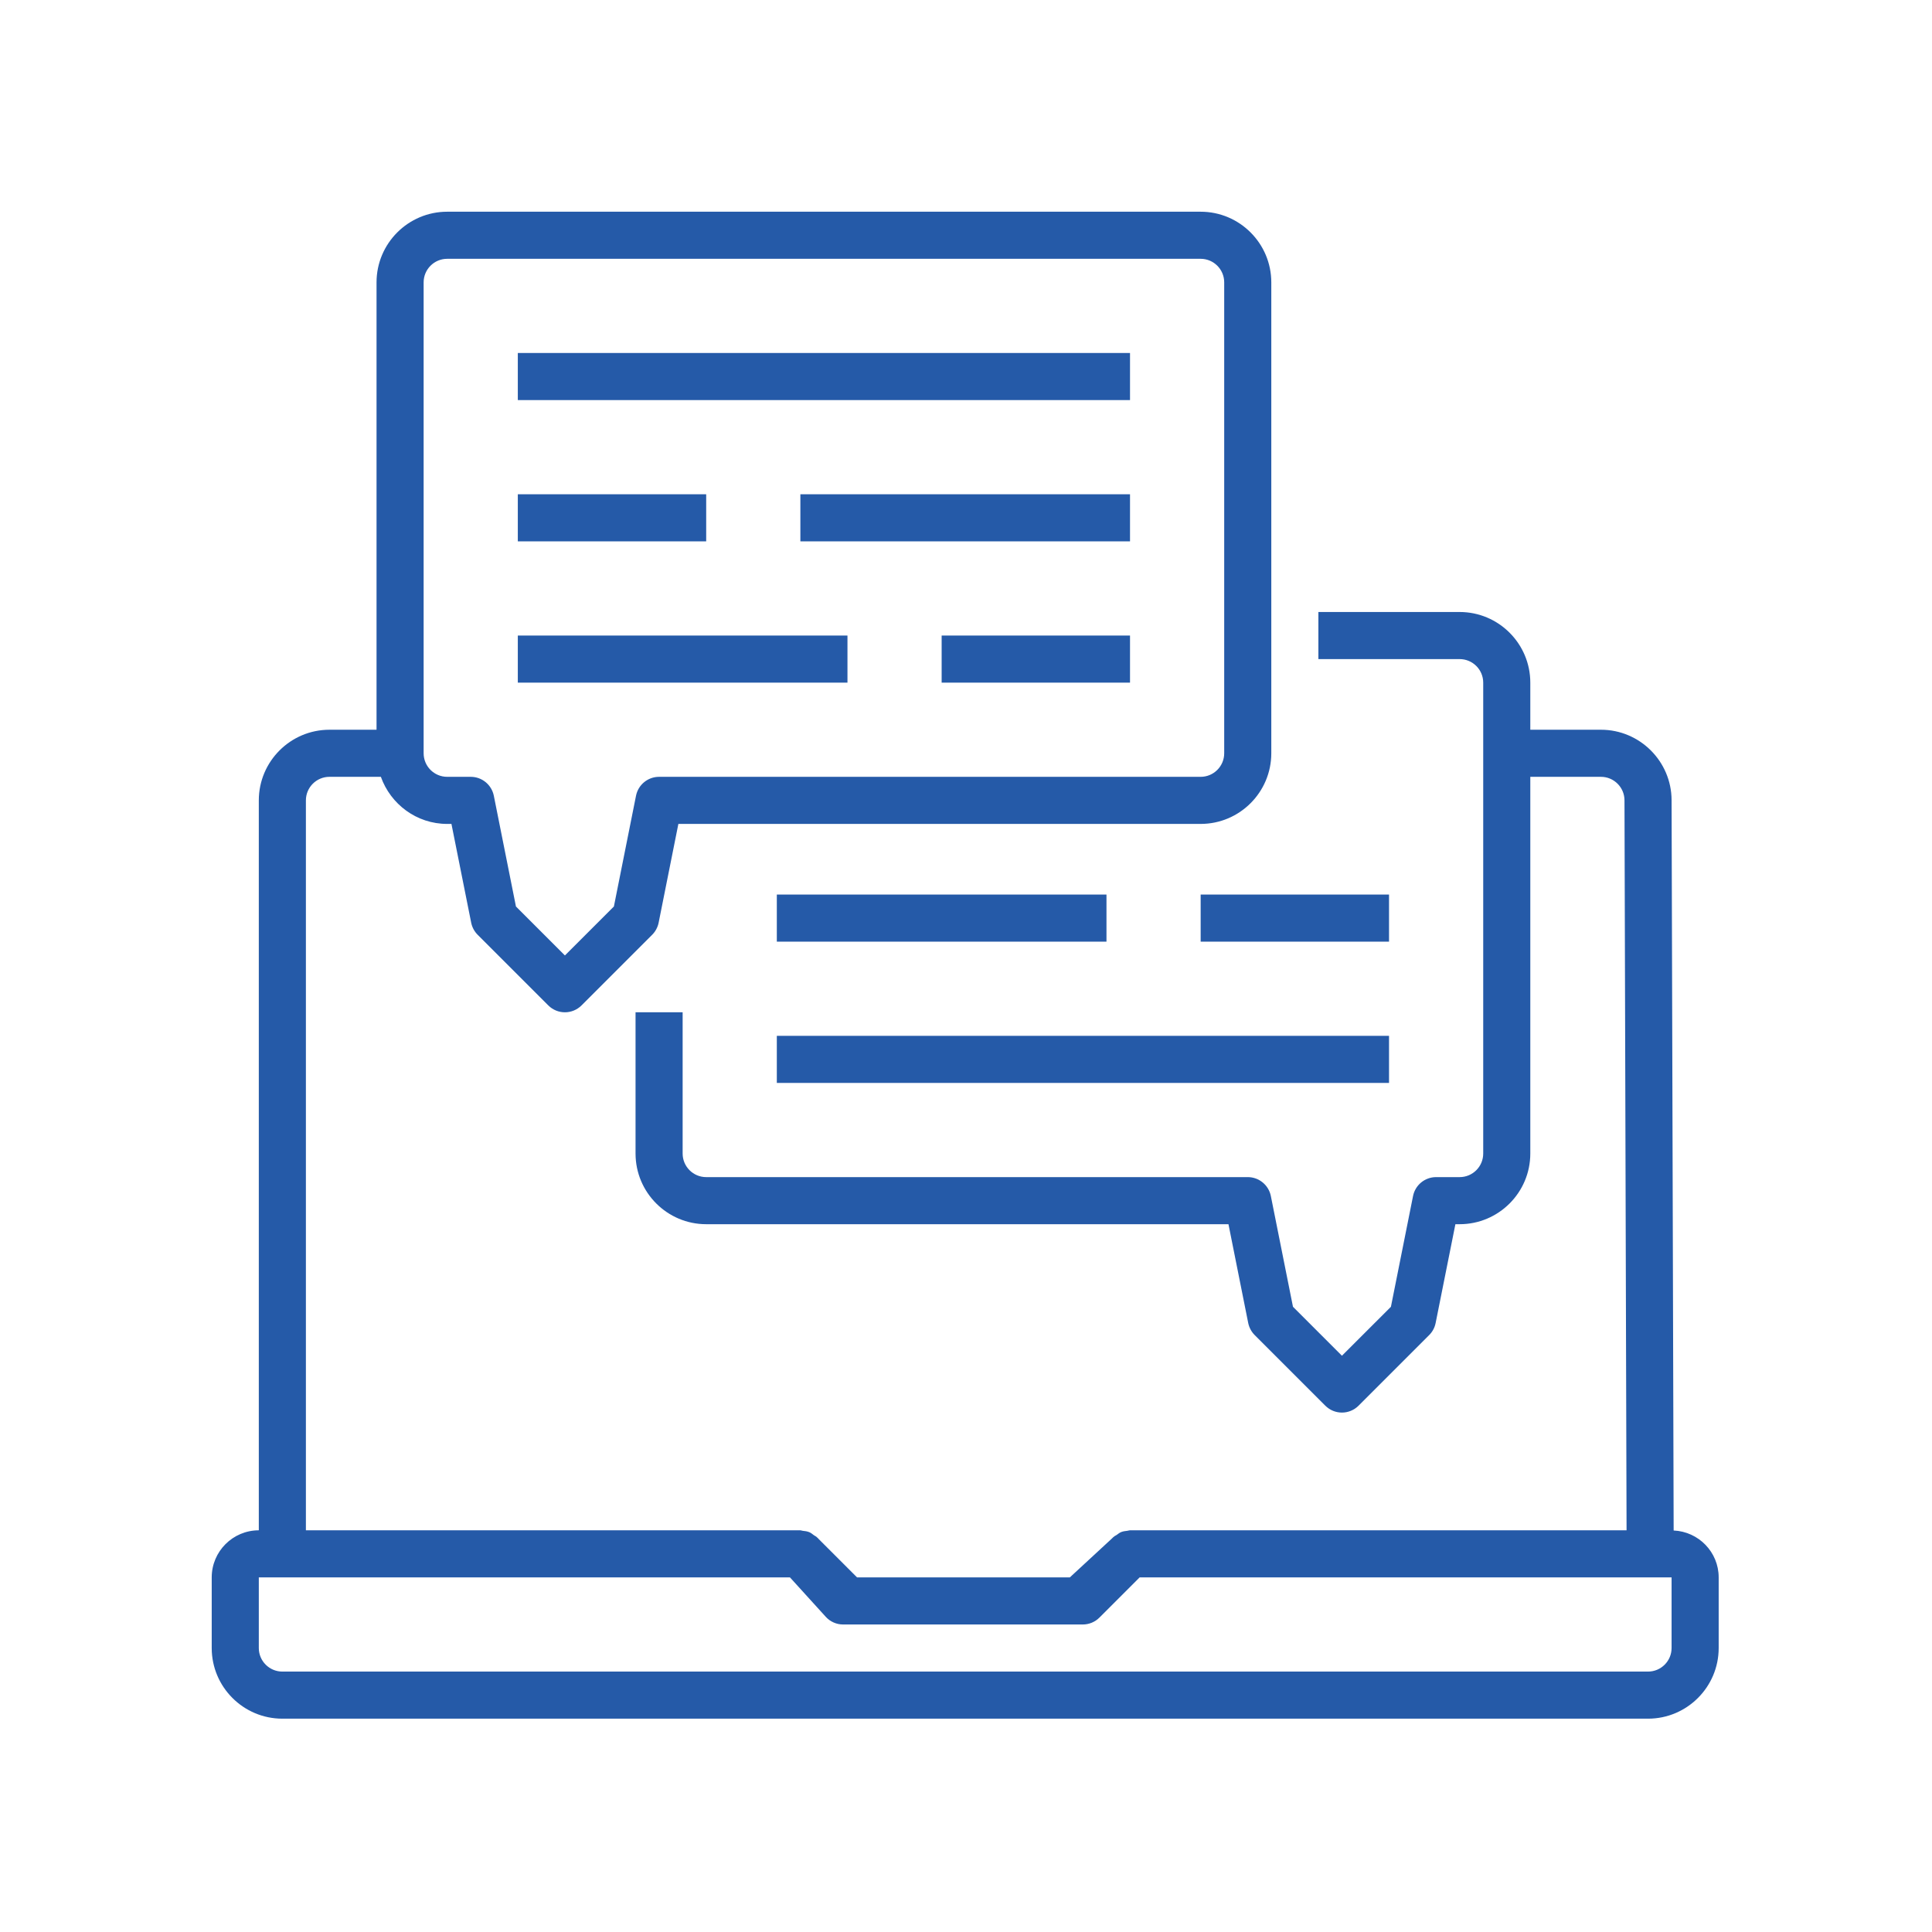 <?xml version="1.0" encoding="UTF-8"?>
<svg xmlns="http://www.w3.org/2000/svg" xmlns:xlink="http://www.w3.org/1999/xlink" width="375pt" height="375pt" viewBox="0 0 375 375" version="1.2">
<defs>
<clipPath id="clip1">
  <path d="M 41.094 41.094 L 333.594 41.094 L 333.594 333.594 L 41.094 333.594 Z M 41.094 41.094 "/>
</clipPath>
</defs>
<g id="surface1">
<g clip-path="url(#clip1)" clip-rule="nonzero">
<path style=" stroke:none;fill-rule:nonzero;fill:rgb(14.51%,35.289%,65.88%);fill-opacity:1;" d="M 324.855 297.07 L 324.453 155.316 C 324.434 147.773 318.277 141.641 310.742 141.641 L 297.031 141.641 L 297.031 132.5 C 297.031 124.941 290.879 118.789 283.32 118.789 L 255.898 118.789 L 255.898 127.93 L 283.32 127.93 C 285.844 127.93 287.891 129.98 287.891 132.5 L 287.891 223.906 C 287.891 226.426 285.844 228.477 283.32 228.477 L 278.75 228.477 C 276.57 228.477 274.695 230.012 274.27 232.152 L 269.977 253.645 L 260.469 263.148 L 250.965 253.645 L 246.672 232.152 C 246.242 230.012 244.367 228.477 242.188 228.477 L 137.07 228.477 C 134.547 228.477 132.5 226.426 132.5 223.906 L 132.5 196.484 L 123.359 196.484 L 123.359 223.906 C 123.359 231.465 129.512 237.617 137.07 237.617 L 238.445 237.617 L 242.277 256.793 C 242.457 257.676 242.891 258.488 243.527 259.129 L 257.238 272.84 C 258.129 273.73 259.297 274.18 260.469 274.18 C 261.637 274.18 262.809 273.73 263.699 272.84 L 277.41 259.129 C 278.051 258.488 278.48 257.68 278.656 256.793 L 282.492 237.617 L 283.32 237.617 C 290.879 237.617 297.031 231.465 297.031 223.906 L 297.031 150.781 L 310.742 150.781 C 313.254 150.781 315.309 152.824 315.312 155.336 L 315.715 297.031 L 219.309 297.031 C 219.145 297.031 218.992 297.109 218.828 297.125 C 218.422 297.172 218.016 297.215 217.641 297.363 C 217.301 297.496 217.023 297.73 216.727 297.941 C 216.566 298.055 216.379 298.113 216.238 298.246 L 216.156 298.32 C 216.133 298.344 216.102 298.348 216.078 298.371 L 215.82 298.625 L 207.652 306.172 L 166.355 306.172 L 158.906 298.723 L 158.734 298.531 C 158.715 298.512 158.688 298.504 158.668 298.484 L 158.555 298.371 C 158.387 298.199 158.16 298.117 157.973 297.98 C 157.691 297.777 157.43 297.539 157.109 297.406 C 156.691 297.227 156.234 297.168 155.773 297.121 C 155.625 297.105 155.496 297.031 155.352 297.031 L 59.375 297.031 L 59.375 155.352 C 59.375 152.832 61.422 150.781 63.945 150.781 L 73.926 150.781 C 75.82 156.086 80.848 159.922 86.797 159.922 L 87.625 159.922 L 91.457 179.098 C 91.637 179.98 92.07 180.793 92.707 181.434 L 106.418 195.145 C 107.309 196.035 108.477 196.484 109.648 196.484 C 110.816 196.484 111.988 196.035 112.879 195.145 L 126.59 181.434 C 127.23 180.793 127.66 179.984 127.84 179.098 L 131.672 159.922 L 233.047 159.922 C 240.605 159.922 246.758 153.77 246.758 146.211 L 246.758 54.805 C 246.758 47.246 240.605 41.094 233.047 41.094 L 86.797 41.094 C 79.238 41.094 73.086 47.246 73.086 54.805 L 73.086 141.641 L 63.945 141.641 C 56.387 141.641 50.234 147.793 50.234 155.352 L 50.234 297.031 C 45.191 297.031 41.094 301.129 41.094 306.172 L 41.094 319.883 C 41.094 327.441 47.246 333.594 54.805 333.594 L 319.883 333.594 C 327.441 333.594 333.594 327.441 333.594 319.883 L 333.594 306.172 C 333.594 301.266 329.703 297.285 324.855 297.07 Z M 82.227 54.805 C 82.227 52.285 84.273 50.234 86.797 50.234 L 233.047 50.234 C 235.57 50.234 237.617 52.285 237.617 54.805 L 237.617 146.211 C 237.617 148.73 235.57 150.781 233.047 150.781 L 127.93 150.781 C 125.75 150.781 123.875 152.316 123.449 154.457 L 119.156 175.949 L 109.648 185.453 L 100.145 175.949 L 95.852 154.457 C 95.422 152.316 93.547 150.781 91.367 150.781 L 86.797 150.781 C 84.273 150.781 82.227 148.73 82.227 146.211 Z M 324.453 319.883 C 324.453 322.402 322.406 324.453 319.883 324.453 L 54.805 324.453 C 52.281 324.453 50.234 322.402 50.234 319.883 L 50.234 306.172 L 153.332 306.172 L 160.27 313.812 C 161.133 314.77 162.359 315.312 163.645 315.312 L 210.168 315.312 C 211.383 315.312 212.543 314.832 213.398 313.973 L 221.199 306.172 L 324.453 306.172 Z M 324.453 319.883 "/>
</g>
<path style=" stroke:none;fill-rule:nonzero;fill:rgb(14.51%,35.289%,65.88%);fill-opacity:1;" d="M 150.781 173.633 L 214.766 173.633 L 214.766 182.773 L 150.781 182.773 Z M 150.781 173.633 "/>
<path style=" stroke:none;fill-rule:nonzero;fill:rgb(14.51%,35.289%,65.88%);fill-opacity:1;" d="M 233.047 173.633 L 269.609 173.633 L 269.609 182.773 L 233.047 182.773 Z M 233.047 173.633 "/>
<path style=" stroke:none;fill-rule:nonzero;fill:rgb(14.51%,35.289%,65.88%);fill-opacity:1;" d="M 150.781 210.195 L 269.609 210.195 L 269.609 201.055 L 150.781 201.055 Z M 150.781 210.195 "/>
<path style=" stroke:none;fill-rule:nonzero;fill:rgb(14.51%,35.289%,65.88%);fill-opacity:1;" d="M 100.508 68.516 L 219.336 68.516 L 219.336 77.656 L 100.508 77.656 Z M 100.508 68.516 "/>
<path style=" stroke:none;fill-rule:nonzero;fill:rgb(14.51%,35.289%,65.88%);fill-opacity:1;" d="M 155.352 95.938 L 219.336 95.938 L 219.336 105.078 L 155.352 105.078 Z M 155.352 95.938 "/>
<path style=" stroke:none;fill-rule:nonzero;fill:rgb(14.51%,35.289%,65.88%);fill-opacity:1;" d="M 100.508 95.938 L 137.07 95.938 L 137.07 105.078 L 100.508 105.078 Z M 100.508 95.938 "/>
<path style=" stroke:none;fill-rule:nonzero;fill:rgb(14.51%,35.289%,65.88%);fill-opacity:1;" d="M 100.508 123.359 L 164.492 123.359 L 164.492 132.5 L 100.508 132.5 Z M 100.508 123.359 "/>
<path style=" stroke:none;fill-rule:nonzero;fill:rgb(14.51%,35.289%,65.88%);fill-opacity:1;" d="M 182.773 123.359 L 219.336 123.359 L 219.336 132.5 L 182.773 132.5 Z M 182.773 123.359 "/>
</g>
</svg>
